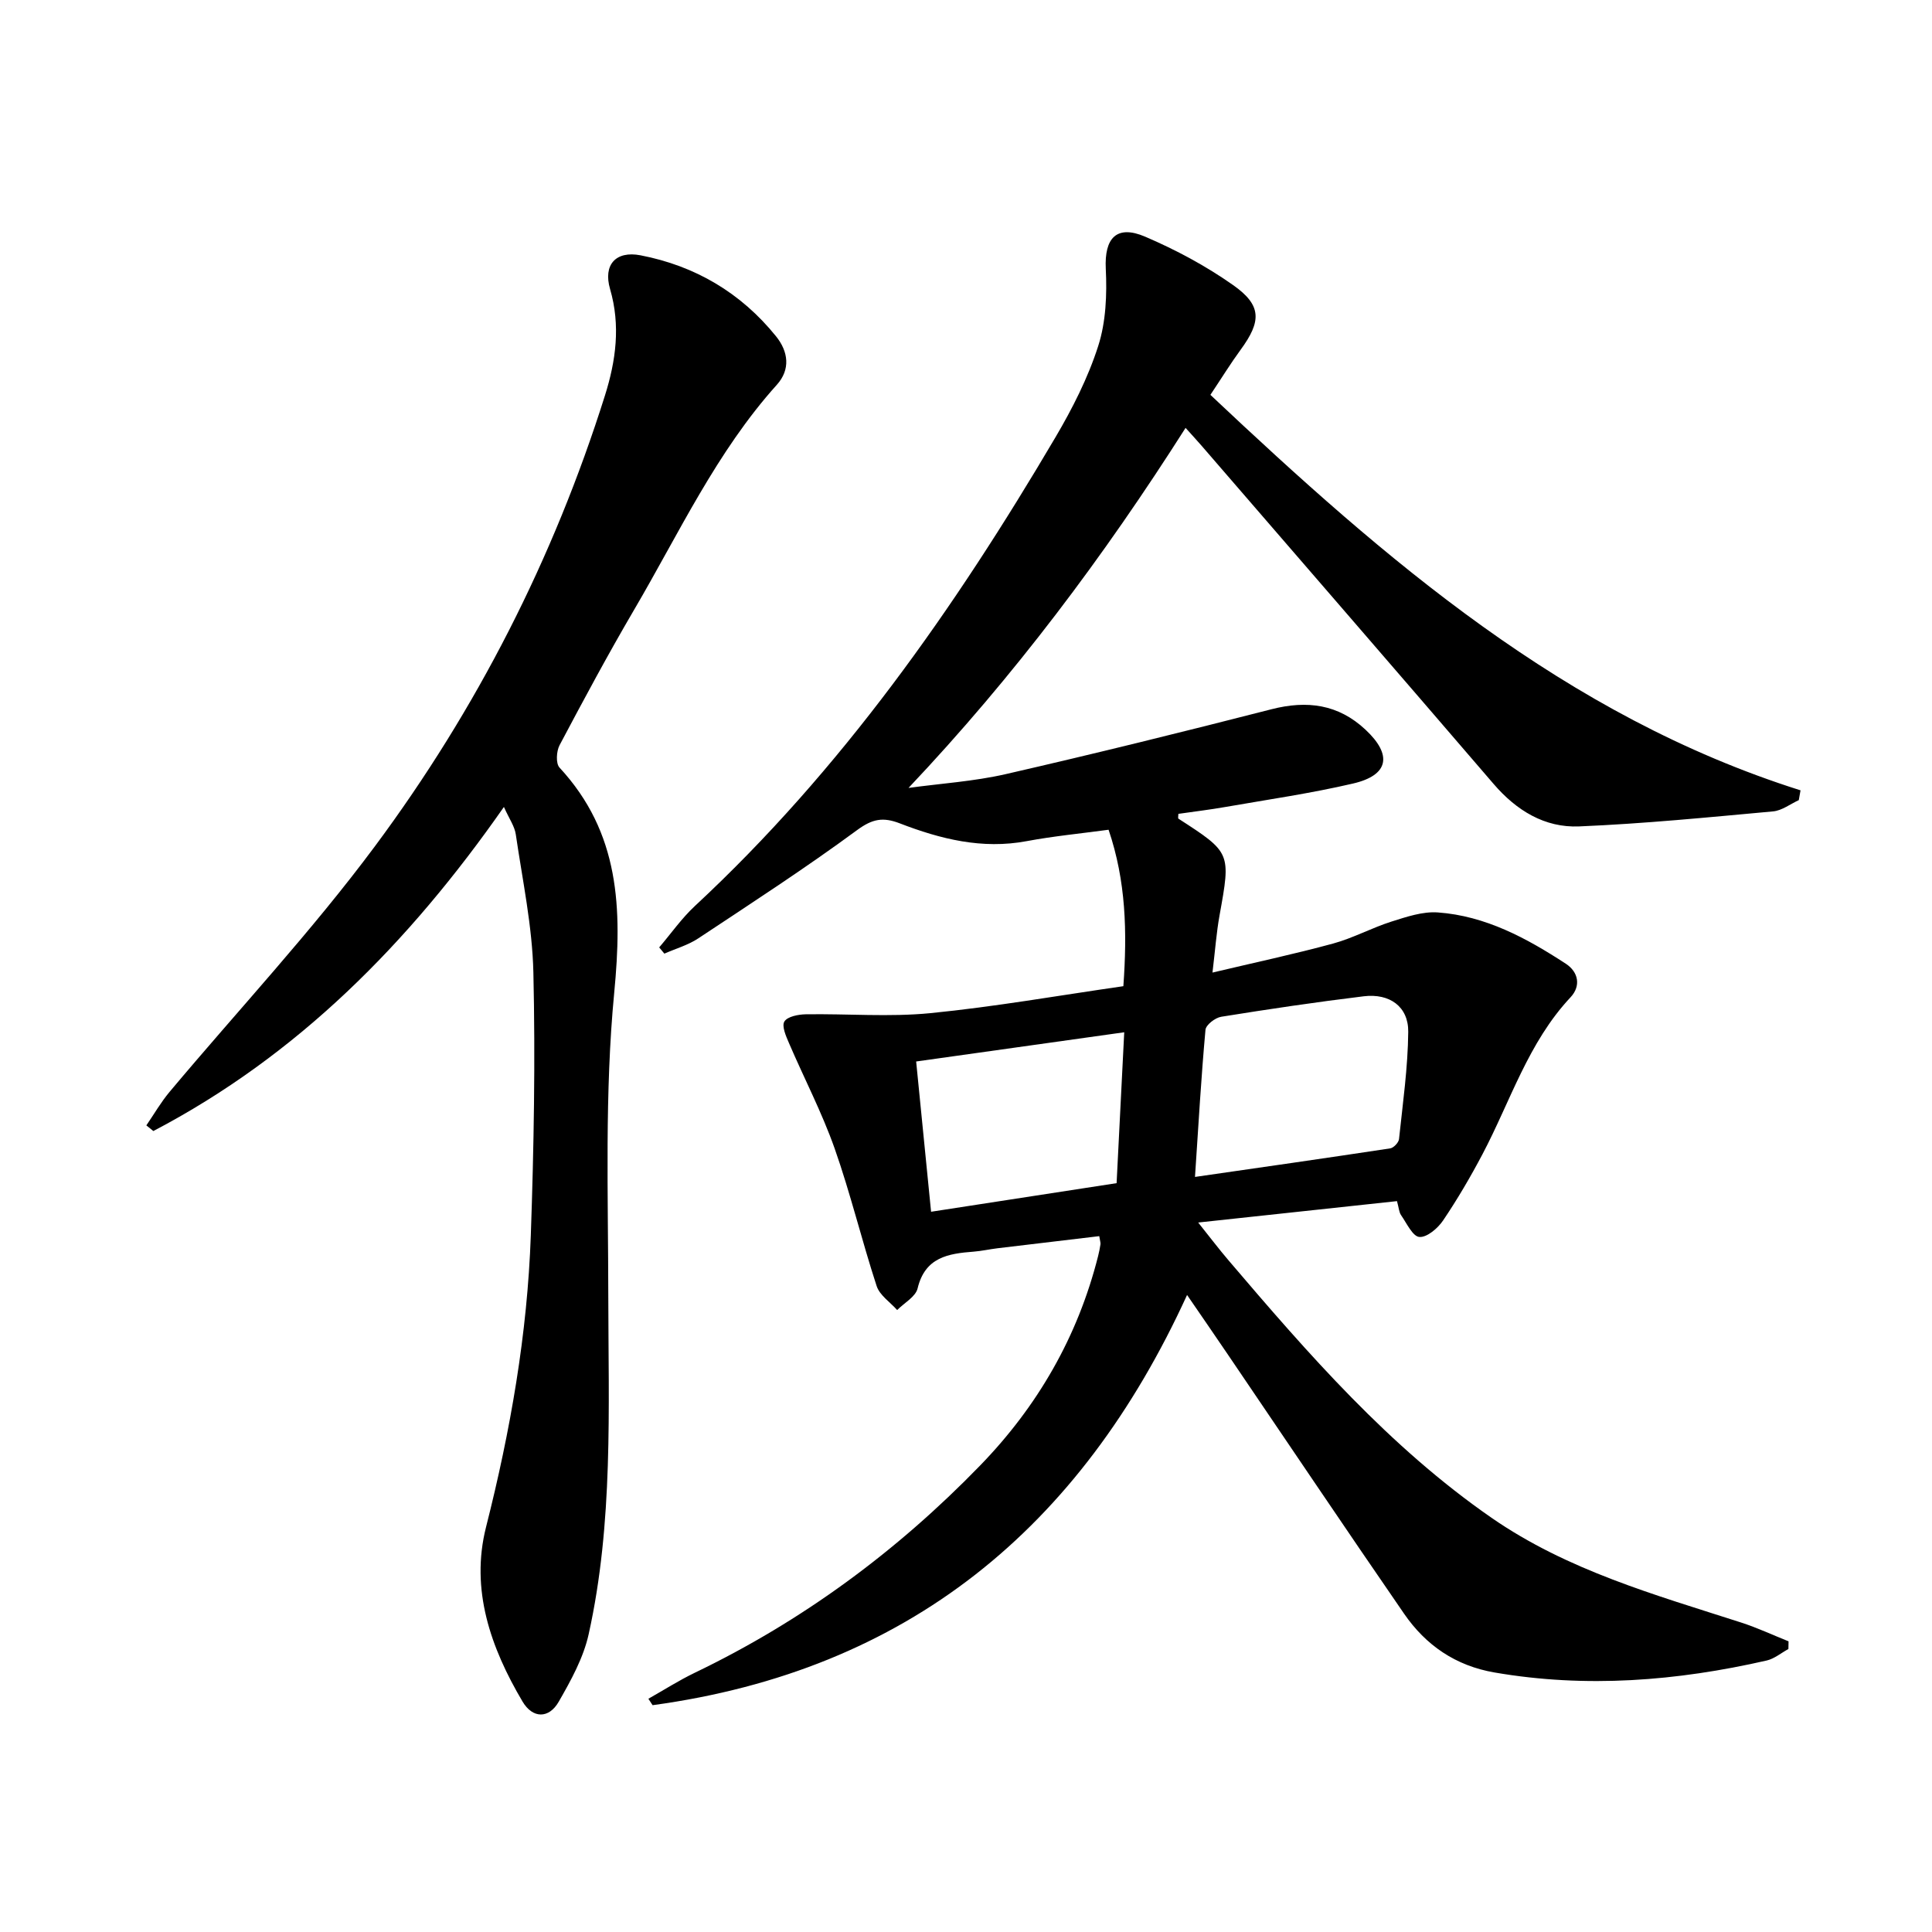 <svg enable-background="new 0 0 400 400" viewBox="0 0 400 400" xmlns="http://www.w3.org/2000/svg"><path d="m245.77 268.11c-22.13 48.4-57.97 77.75-110.66 84.93-.29-.44-.58-.89-.87-1.33 3.19-1.8 6.3-3.79 9.6-5.38 22.3-10.72 41.87-25.17 59.07-42.9 11.95-12.31 20.23-26.7 24.44-43.37.2-.8.37-1.62.49-2.44.05-.31-.09-.65-.25-1.69-7 .83-14.03 1.66-21.07 2.51-1.65.2-3.28.57-4.93.7-5.27.4-10.07 1.15-11.61 7.61-.41 1.73-2.77 3-4.23 4.48-1.46-1.64-3.62-3.05-4.25-4.97-3.09-9.45-5.41-19.16-8.71-28.52-2.63-7.44-6.32-14.51-9.44-21.78-.62-1.43-1.54-3.53-.95-4.47.64-1.03 2.86-1.46 4.4-1.49 8.62-.14 17.3.6 25.84-.24 13.34-1.32 26.58-3.66 39.94-5.58.81-11.29.54-21.78-3.06-32.39-5.84.79-11.45 1.33-16.96 2.36-9.21 1.73-17.84-.43-26.26-3.68-3.47-1.34-5.66-.95-8.83 1.38-10.68 7.86-21.83 15.1-32.9 22.43-2.11 1.4-4.67 2.12-7.02 3.16-.36-.43-.71-.86-1.07-1.29 2.46-2.88 4.66-6.04 7.42-8.6 30.3-28.16 53.75-61.59 74.6-96.98 3.53-5.99 6.76-12.34 8.87-18.93 1.61-5 1.83-10.67 1.57-15.99-.31-6.33 2.21-9.19 8.15-6.65 6.35 2.72 12.58 6.05 18.22 10.03 5.95 4.19 5.87 7.48 1.55 13.38-2.05 2.8-3.87 5.76-6.26 9.34 36.27 34.16 73.39 66.45 122.18 81.88-.12.68-.24 1.35-.36 2.03-1.77.81-3.49 2.16-5.32 2.33-13.37 1.22-26.75 2.55-40.16 3.11-7.12.3-12.98-3.29-17.71-8.8-20.07-23.36-40.25-46.63-60.39-69.94-.97-1.12-1.97-2.2-3.38-3.77-16.91 26.6-35.49 51.41-57.36 74.54 6.71-.92 13.53-1.35 20.1-2.85 18.41-4.22 36.75-8.75 55.05-13.44 7.37-1.89 13.83-1.04 19.46 4.23 5.61 5.24 4.83 9.43-2.57 11.15-8.7 2.03-17.58 3.31-26.4 4.85-3.24.57-6.52.96-9.77 1.43 0 .44-.12.92.02 1 10.89 7.04 10.85 7.03 8.5 20.03-.64 3.55-.9 7.17-1.46 11.83 8.76-2.08 16.93-3.82 24.98-6.01 4.14-1.13 7.99-3.25 12.09-4.55 3.1-.98 6.45-2.12 9.59-1.89 9.87.71 18.4 5.33 26.51 10.63 2.61 1.71 3.15 4.6.97 6.93-8.78 9.36-12.44 21.51-18.24 32.5-2.48 4.7-5.18 9.31-8.15 13.71-1.09 1.62-3.35 3.55-4.92 3.42-1.38-.11-2.62-2.84-3.78-4.51-.43-.62-.46-1.51-.85-2.91-13.5 1.45-26.84 2.89-41.16 4.43 2.44 3.05 4.3 5.51 6.3 7.85 16.53 19.4 33.25 38.6 54.43 53.28 15.73 10.89 33.84 15.94 51.69 21.69 3.34 1.08 6.54 2.58 9.81 3.89-.01.53-.02 1.06-.03 1.59-1.49.81-2.9 2.01-4.49 2.38-18.62 4.25-37.37 5.75-56.35 2.48-8.08-1.39-14.23-5.64-18.73-12.17-12.18-17.67-24.14-35.49-36.2-53.24-2.85-4.21-5.75-8.41-8.73-12.75zm1.64-24.44c13.65-1.97 27.04-3.88 40.41-5.91.72-.11 1.75-1.2 1.83-1.92.78-7.4 1.84-14.81 1.91-22.22.05-5.2-3.84-8-9.21-7.35-9.87 1.2-19.7 2.66-29.51 4.24-1.25.2-3.17 1.68-3.26 2.71-.88 9.71-1.44 19.46-2.17 30.45zm-14.65-29.95c-14.8 2.08-28.76 4.04-43.08 6.05 1.09 10.96 2.08 20.92 3.09 31.11 13.3-2.05 25.58-3.94 38.41-5.92.53-10.45 1.03-20.49 1.58-31.24z"/><path d="m104.33 167.07c-19.74 28.27-42.76 51.47-72.58 67.1-.48-.39-.97-.78-1.45-1.17 1.59-2.32 3.01-4.79 4.8-6.93 14.21-16.95 29.39-33.18 42.56-50.91 21.03-28.31 36.96-59.53 47.59-93.28 2.26-7.18 3.26-14.47 1.06-22.03-1.47-5.04 1.19-7.98 6.31-6.99 11.3 2.18 20.78 7.76 28.05 16.77 2.56 3.17 3.02 6.86.17 10.03-12.51 13.9-20.27 30.78-29.6 46.67-5.38 9.18-10.41 18.56-15.39 27.96-.66 1.25-.8 3.78-.01 4.63 12.49 13.49 13 29.17 11.33 46.58-2 20.77-1.25 41.83-1.23 62.77.03 23.45 1.06 46.96-4.06 70.06-1.08 4.9-3.67 9.58-6.2 13.99-2.04 3.56-5.4 3.51-7.5-.04-6.59-11.14-10.83-23.17-7.55-36.12 5.04-19.89 8.56-39.97 9.27-60.45.63-18.12.95-36.27.53-54.38-.22-9.55-2.25-19.06-3.64-28.57-.24-1.69-1.38-3.26-2.46-5.69z"/></svg>
